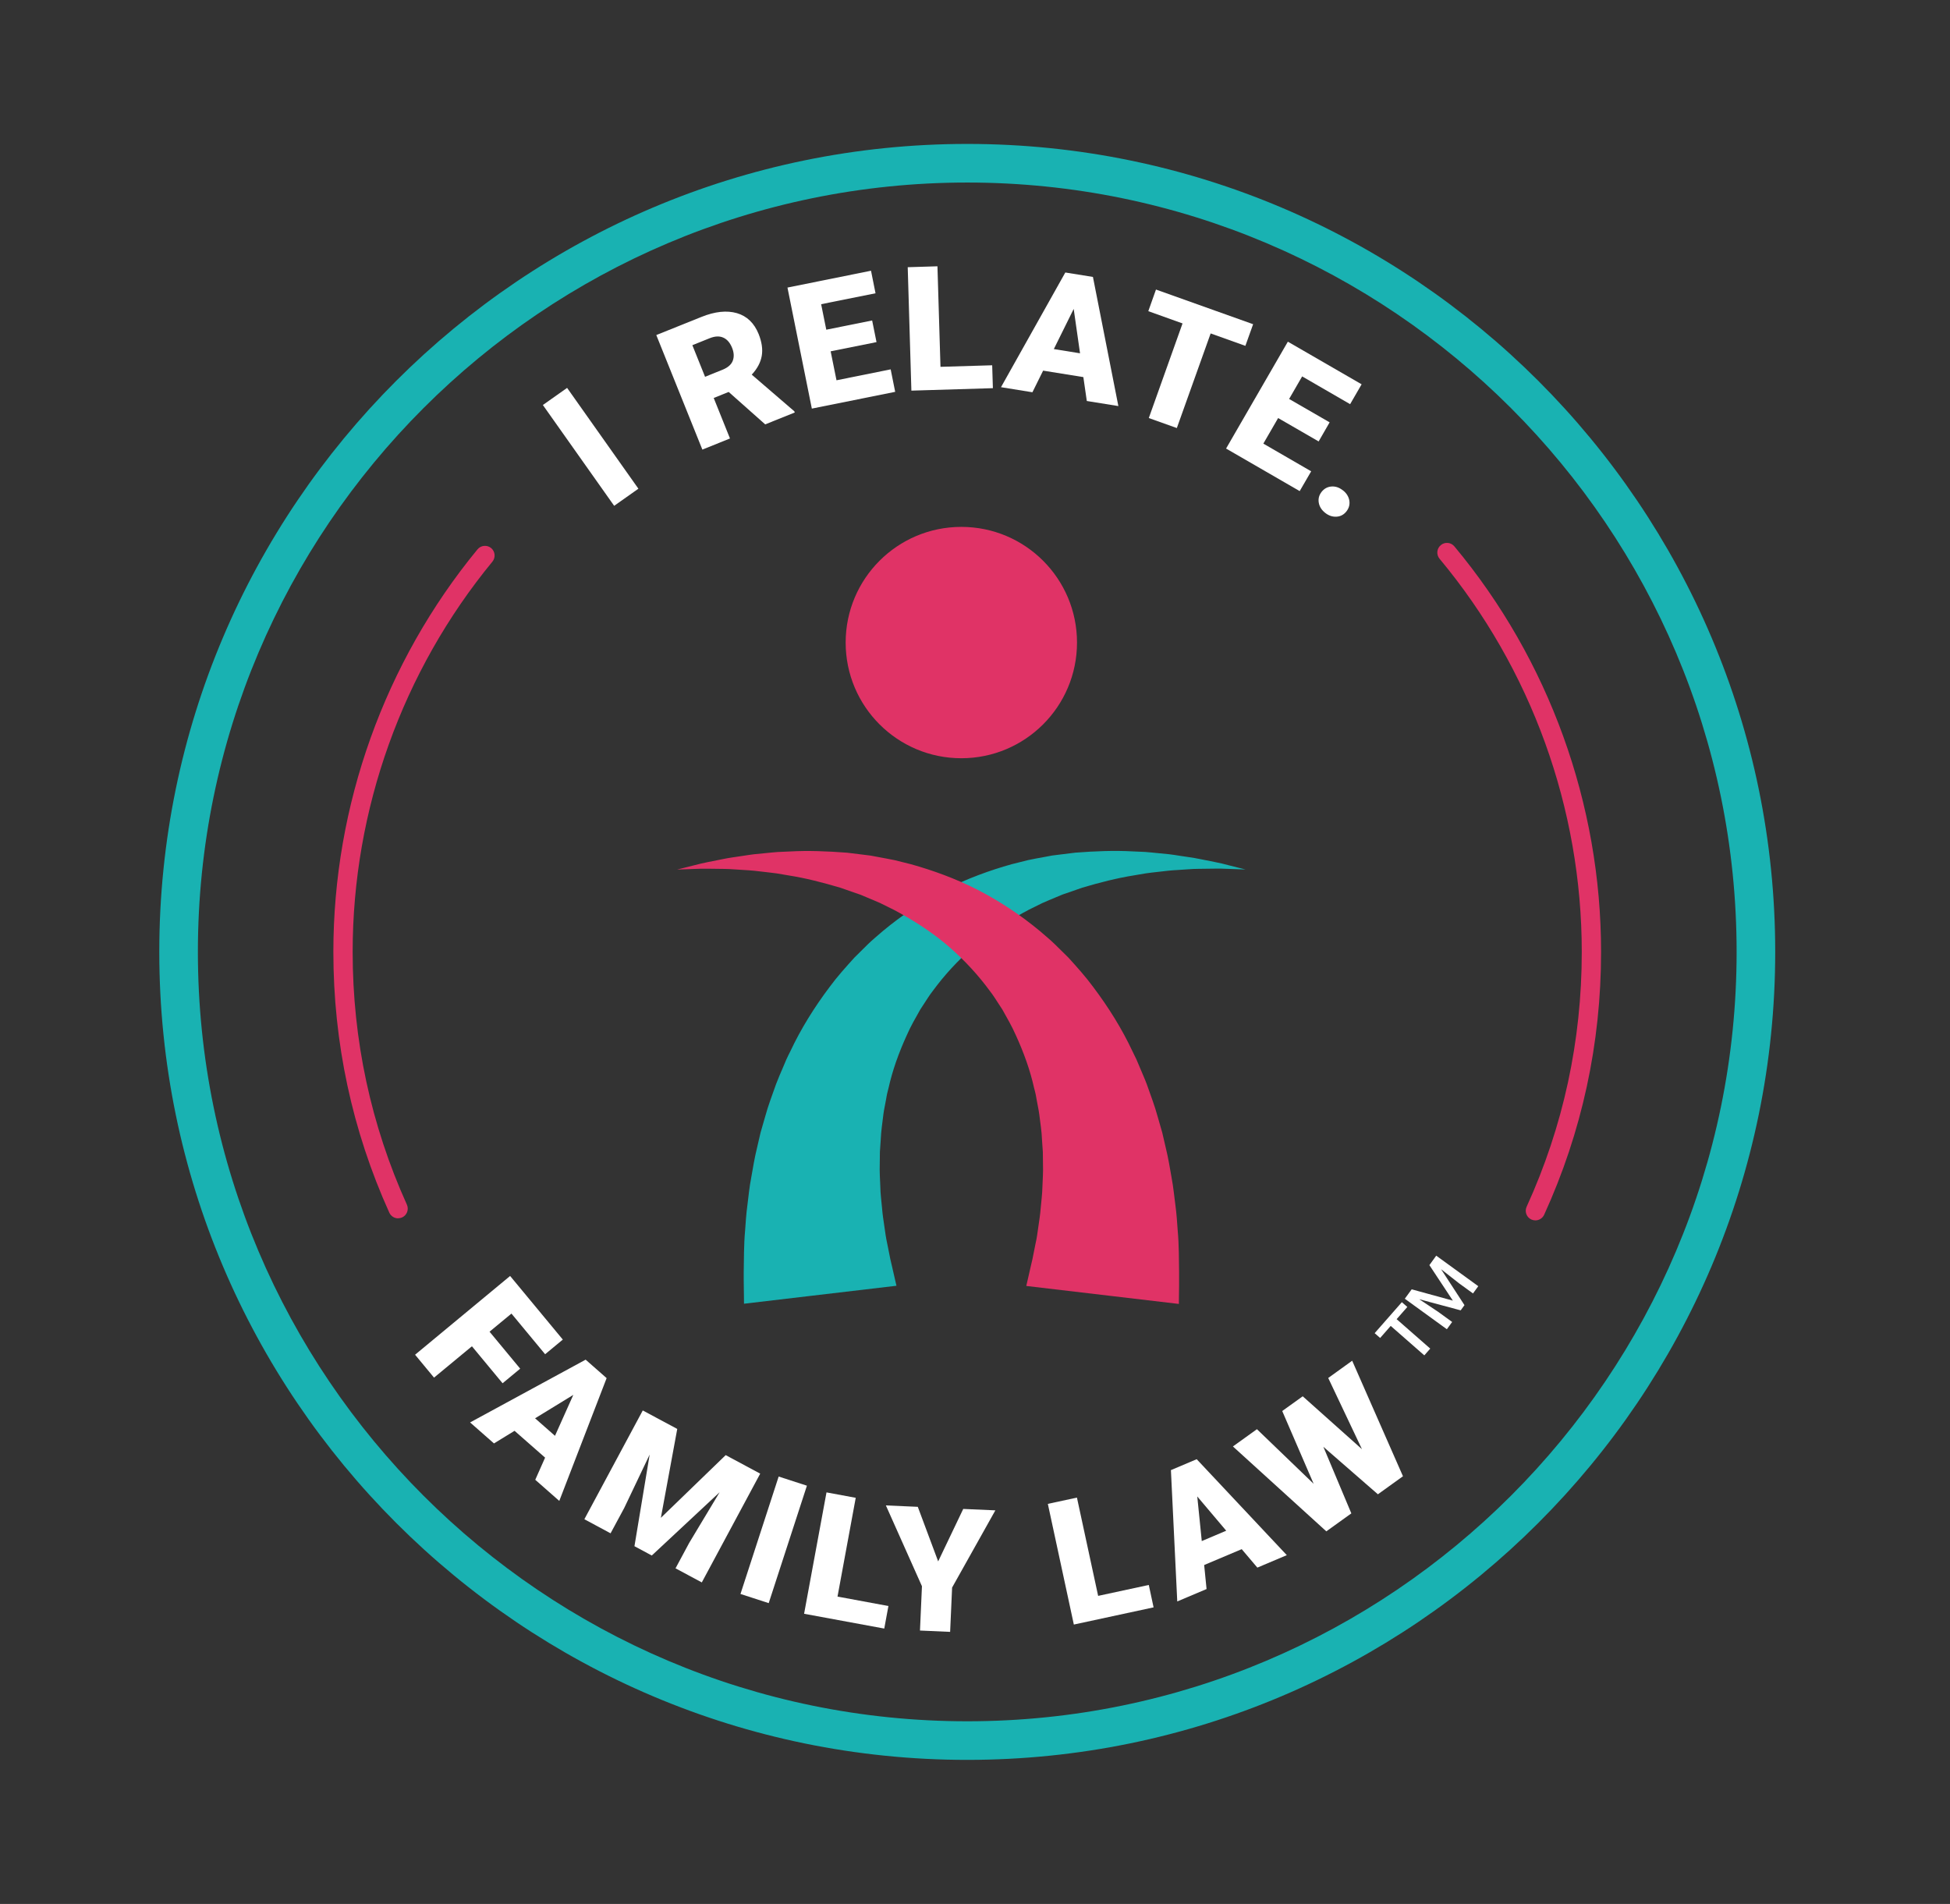 <?xml version="1.0" encoding="UTF-8"?><svg id="Layer_1" xmlns="http://www.w3.org/2000/svg" viewBox="0 0 276.8 270.26"><rect x="0" y="0" width="276.8" height="270.26" fill="#333333" stroke="none"/><defs><style>.cls-1{fill:#e03366;}.cls-2{fill:#fff;}.cls-3{fill:#19b2b2;}</style></defs><path class="cls-3" d="M137.3,249.81c-63.24,0-114.69-51.45-114.69-114.69S74.06,20.43,137.3,20.43s114.69,51.45,114.69,114.69-51.45,114.69-114.69,114.69ZM137.3,25.91c-60.22,0-109.21,48.99-109.21,109.21s48.99,109.21,109.21,109.21,109.21-48.99,109.21-109.21S197.52,25.91,137.3,25.91Z"/><path class="cls-1" d="M152.88,91.21c0,9.07-7.35,16.42-16.42,16.42s-16.42-7.35-16.42-16.42,7.35-16.42,16.42-16.42,16.42,7.35,16.42,16.42"/><path class="cls-3" d="M105.61,185.09s0-.4-.01-1.16c0-.38-.01-.84-.02-1.39,0-.27,0-.57-.01-.88,0-.16,0-.32,0-.49,0-.2,0-.4,0-.61.04-1.67,0-3.77.2-5.94.08-1.11.15-2.28.32-3.53.16-1.24.27-2.54.54-3.9.24-1.36.46-2.76.82-4.22.17-.72.34-1.46.51-2.2.21-.74.43-1.49.65-2.26.41-1.52,1-3.06,1.55-4.62.29-.78.64-1.56.97-2.34.17-.39.33-.78.5-1.18.17-.39.38-.78.57-1.17,1.47-3.13,3.38-6.21,5.56-9.1,1.07-1.46,2.3-2.82,3.52-4.17.65-.64,1.3-1.28,1.95-1.93.65-.63,1.37-1.21,2.05-1.81,2.79-2.33,5.81-4.31,8.91-5.91,3.12-1.58,6.31-2.74,9.42-3.61.78-.2,1.56-.39,2.32-.58.77-.17,1.54-.3,2.29-.44.38-.07.75-.14,1.12-.21.38-.05.75-.1,1.12-.14.74-.09,1.47-.18,2.19-.27,2.89-.22,5.59-.32,8.08-.18.62.03,1.22.06,1.82.08.59.04,1.16.11,1.72.16.56.05,1.1.11,1.63.16.53.05,1.04.15,1.53.22.98.16,1.9.26,2.75.44.84.17,1.61.32,2.31.46.7.13,1.31.29,1.84.43.53.13.98.25,1.35.34.73.18,1.12.28,1.12.28,0,0-.4-.01-1.16-.04-.38-.01-.84-.03-1.39-.05-.54-.02-1.17-.05-1.87-.03-.7,0-1.47.02-2.32.03-.84,0-1.75.1-2.71.15-.48.04-.98.05-1.49.11-.51.06-1.03.12-1.57.18-.54.06-1.09.12-1.64.2-.56.09-1.13.19-1.71.29-2.32.37-4.78.99-7.31,1.74-.62.22-1.25.44-1.89.66-.32.11-.64.22-.96.33-.31.13-.63.26-.95.4-.63.27-1.27.52-1.9.81-.62.31-1.25.62-1.88.93-2.48,1.31-4.9,2.85-7.12,4.64-2.2,1.82-4.2,3.87-5.92,6.09-.41.57-.86,1.1-1.24,1.69-.38.58-.76,1.17-1.14,1.75-.68,1.21-1.37,2.39-1.91,3.64-1.13,2.47-2.03,4.97-2.59,7.49-.07.31-.17.62-.23.93-.06.32-.12.63-.17.94-.11.63-.25,1.23-.33,1.84-.14,1.24-.34,2.42-.38,3.62-.04.59-.08,1.17-.12,1.74,0,.58-.01,1.15-.02,1.71-.04,1.11.04,2.21.08,3.24.01,1.03.16,2.04.24,2.99.07.94.22,1.85.34,2.69.12.84.23,1.64.38,2.3.14.67.26,1.29.37,1.85.03.14.05.28.08.41.04.16.07.32.11.47.07.31.13.59.2.86.12.53.22.99.31,1.36.17.74.26,1.13.26,1.13l-21.64,2.55Z"/><path class="cls-1" d="M145.68,182.53s.09-.39.26-1.13c.08-.37.19-.82.31-1.36.06-.27.13-.55.2-.86.03-.15.07-.31.11-.47.03-.13.05-.27.08-.41.11-.56.24-1.18.37-1.85.16-.66.26-1.45.38-2.3.12-.84.27-1.75.34-2.69.08-.94.22-1.96.24-2.99.04-1.04.12-2.13.08-3.24,0-.56-.01-1.13-.02-1.71-.04-.57-.08-1.15-.12-1.74-.04-1.2-.24-2.38-.39-3.62-.08-.62-.22-1.22-.33-1.85-.06-.31-.12-.63-.17-.94-.06-.31-.15-.62-.23-.93-.56-2.52-1.46-5.02-2.59-7.49-.55-1.25-1.23-2.43-1.91-3.64-.38-.58-.76-1.16-1.14-1.75-.38-.59-.83-1.12-1.24-1.69-1.72-2.22-3.72-4.27-5.92-6.09-2.22-1.8-4.64-3.33-7.12-4.64-.63-.31-1.26-.62-1.88-.93-.63-.29-1.27-.54-1.9-.81-.32-.13-.63-.26-.95-.4-.32-.11-.64-.22-.96-.33-.64-.22-1.27-.44-1.89-.66-2.53-.75-4.99-1.38-7.31-1.74-.58-.1-1.15-.19-1.71-.29-.56-.08-1.11-.13-1.64-.2-.54-.06-1.06-.12-1.57-.18-.51-.06-1.01-.07-1.49-.11-.96-.05-1.87-.14-2.71-.15-.84-.01-1.62-.02-2.32-.03-.7-.02-1.33.01-1.87.03-.55.02-1.01.03-1.39.05-.76.03-1.16.04-1.16.04,0,0,.39-.1,1.12-.28.37-.09.82-.21,1.35-.34.53-.13,1.15-.3,1.84-.43.7-.14,1.47-.29,2.31-.46.84-.18,1.76-.28,2.75-.44.49-.07,1-.16,1.53-.22.53-.05,1.07-.11,1.63-.16.56-.05,1.13-.12,1.72-.16.59-.03,1.2-.05,1.82-.08,2.48-.14,5.19-.04,8.08.18.72.09,1.45.18,2.19.27.37.05.75.09,1.12.14.37.07.75.14,1.13.21.75.15,1.52.27,2.3.44.77.19,1.54.39,2.32.58,3.11.87,6.31,2.03,9.42,3.61,3.1,1.6,6.12,3.58,8.91,5.91.68.6,1.4,1.17,2.05,1.81.65.64,1.3,1.28,1.95,1.92,1.22,1.35,2.45,2.71,3.52,4.17,2.18,2.89,4.09,5.96,5.56,9.1.19.39.39.78.57,1.17.17.39.34.79.5,1.18.32.78.68,1.56.97,2.34.55,1.56,1.14,3.1,1.55,4.62.22.76.43,1.52.65,2.26.17.75.34,1.48.51,2.2.36,1.45.58,2.86.82,4.22.26,1.36.37,2.66.54,3.9.17,1.25.24,2.42.32,3.53.2,2.18.17,4.27.2,5.94,0,.21,0,.41,0,.61,0,.17,0,.33,0,.49,0,.31,0,.61,0,.88,0,.55-.01,1.01-.02,1.39,0,.76-.01,1.16-.01,1.16l-21.64-2.55Z"/><path class="cls-2" d="M90.62,69.37l-3.44,2.43-10.12-14.31,3.44-2.43,10.12,14.31Z"/><path class="cls-2" d="M103.43,55.64l-2.12.85,2.31,5.75-3.92,1.58-6.54-16.26,6.4-2.57c1.93-.78,3.61-.95,5.04-.54,1.43.42,2.46,1.41,3.09,2.97.45,1.13.6,2.16.44,3.09-.16.93-.63,1.82-1.42,2.67l6.04,5.2.07.17-4.2,1.69-5.18-4.6ZM100.09,53.48l2.48-1c.74-.3,1.23-.72,1.44-1.26s.19-1.17-.1-1.87-.69-1.18-1.23-1.42c-.54-.25-1.18-.22-1.92.07l-2.48,1,1.8,4.48Z"/><path class="cls-2" d="M124.42,48.56l-6.51,1.31.83,4.11,7.69-1.55.64,3.19-11.83,2.38-3.46-17.18,11.86-2.39.64,3.2-7.72,1.55.73,3.62,6.51-1.31.62,3.07Z"/><path class="cls-2" d="M133.49,52.07l7.35-.22.1,3.25-11.57.35-.52-17.52,4.22-.13.43,14.27Z"/><path class="cls-2" d="M153.79,53.53l-5.72-.92-1.52,3.07-4.46-.72,9.13-16.28,3.92.63,3.61,18.33-4.48-.72-.49-3.39ZM149.59,49.55l3.72.6-.9-6.3-2.82,5.7Z"/><path class="cls-2" d="M176.8,49.1l-4.95-1.77-4.8,13.43-3.98-1.42,4.79-13.43-4.86-1.74,1.09-3.07,13.79,4.92-1.1,3.07Z"/><path class="cls-2" d="M187.18,62.66l-5.75-3.32-2.1,3.63,6.79,3.93-1.63,2.81-10.45-6.04,8.77-15.17,10.47,6.05-1.63,2.82-6.81-3.94-1.85,3.2,5.75,3.32-1.56,2.71Z"/><path class="cls-2" d="M190.61,69.59c.51.39.81.87.92,1.43.1.56-.03,1.08-.39,1.55-.36.47-.83.73-1.4.77-.57.04-1.11-.13-1.62-.53-.51-.4-.82-.88-.92-1.44-.1-.56.03-1.07.39-1.54.36-.46.82-.72,1.39-.77.57-.05,1.11.13,1.62.53Z"/><path class="cls-2" d="M71.34,196.35l-4.35-5.25-5.38,4.45-2.69-3.25,13.49-11.18,7.48,9.03-2.51,2.08-4.78-5.77-3.11,2.57,4.35,5.25-2.5,2.07Z"/><path class="cls-2" d="M77.39,206.92l-4.35-3.82-2.92,1.79-3.39-2.98,16.4-8.91,2.98,2.62-6.72,17.43-3.41-3,1.39-3.13ZM75.95,201.32l2.83,2.49,2.6-5.81-5.42,3.32Z"/><path class="cls-2" d="M96.13,202.86l-2.32,12.59,9.2-8.9,4.9,2.63-8.29,15.44-3.73-2,1.94-3.61,4.32-7.19-9.63,8.98-2.46-1.32,2.16-13.01-3.61,7.58-1.94,3.6-3.72-2,8.29-15.44,4.89,2.62Z"/><path class="cls-2" d="M109.12,227.56l-4.01-1.3,5.42-16.67,4.01,1.3-5.42,16.66Z"/><path class="cls-2" d="M118.88,226.63l7.23,1.34-.59,3.2-11.38-2.1,3.18-17.23,4.15.77-2.59,14.04Z"/><path class="cls-2" d="M133.17,221.64l3.56-7.45,4.56.2-6.14,10.96-.28,6.29-4.28-.19.28-6.29-5.12-11.47,4.53.2,2.89,7.74Z"/><path class="cls-2" d="M155.88,226.53l7.19-1.55.68,3.18-11.32,2.44-3.69-17.13,4.13-.89,3.01,13.95Z"/><path class="cls-2" d="M176.26,219.9l-5.33,2.25.34,3.41-4.16,1.76-.9-18.64,3.66-1.55,12.79,13.62-4.18,1.77-2.22-2.62ZM170.59,218.75l3.47-1.47-4.11-4.86.64,6.33Z"/><path class="cls-2" d="M193.32,205.69l-4.78-10.09,3.4-2.45,7.21,16.4-3.56,2.56-7.74-6.74,3.97,9.45-3.55,2.55-13.26-12.05,3.41-2.45,8.05,7.75-4.46-10.33,2.91-2.09,8.4,7.5Z"/><path class="cls-2" d="M199.77,185.52l-1.52,1.73,4.77,4.18-.84.96-4.77-4.18-1.5,1.71-.78-.68,3.86-4.4.78.68Z"/><path class="cls-2" d="M200.4,183.02l5.83,1.6-3.33-5.04.97-1.34,5.97,4.33-.75,1.03-1.97-1.43-2.56-2.01,3.32,5.1-.54.74-5.88-1.58,2.7,1.8,1.97,1.43-.75,1.03-5.97-4.33.98-1.34Z"/><path class="cls-1" d="M56.51,172.94c-.52,0-1.02-.3-1.25-.81-5.27-11.66-7.94-24.12-7.94-37.02,0-20.8,7.27-41.09,20.46-57.13.48-.58,1.34-.67,1.93-.19.58.48.67,1.34.19,1.93-12.79,15.55-19.84,35.22-19.84,55.39,0,12.51,2.59,24.58,7.7,35.89.31.69,0,1.5-.68,1.81-.18.08-.37.12-.56.12Z"/><path class="cls-1" d="M217.95,173.23c-.19,0-.38-.04-.57-.12-.69-.31-.99-1.13-.68-1.81,5.2-11.39,7.83-23.56,7.83-36.18,0-20.37-7.17-40.19-20.19-55.81-.48-.58-.41-1.44.18-1.93.58-.49,1.44-.41,1.93.18,13.43,16.11,20.82,36.56,20.82,57.56,0,13.01-2.72,25.57-8.08,37.31-.23.5-.73.8-1.25.8Z"/></svg>